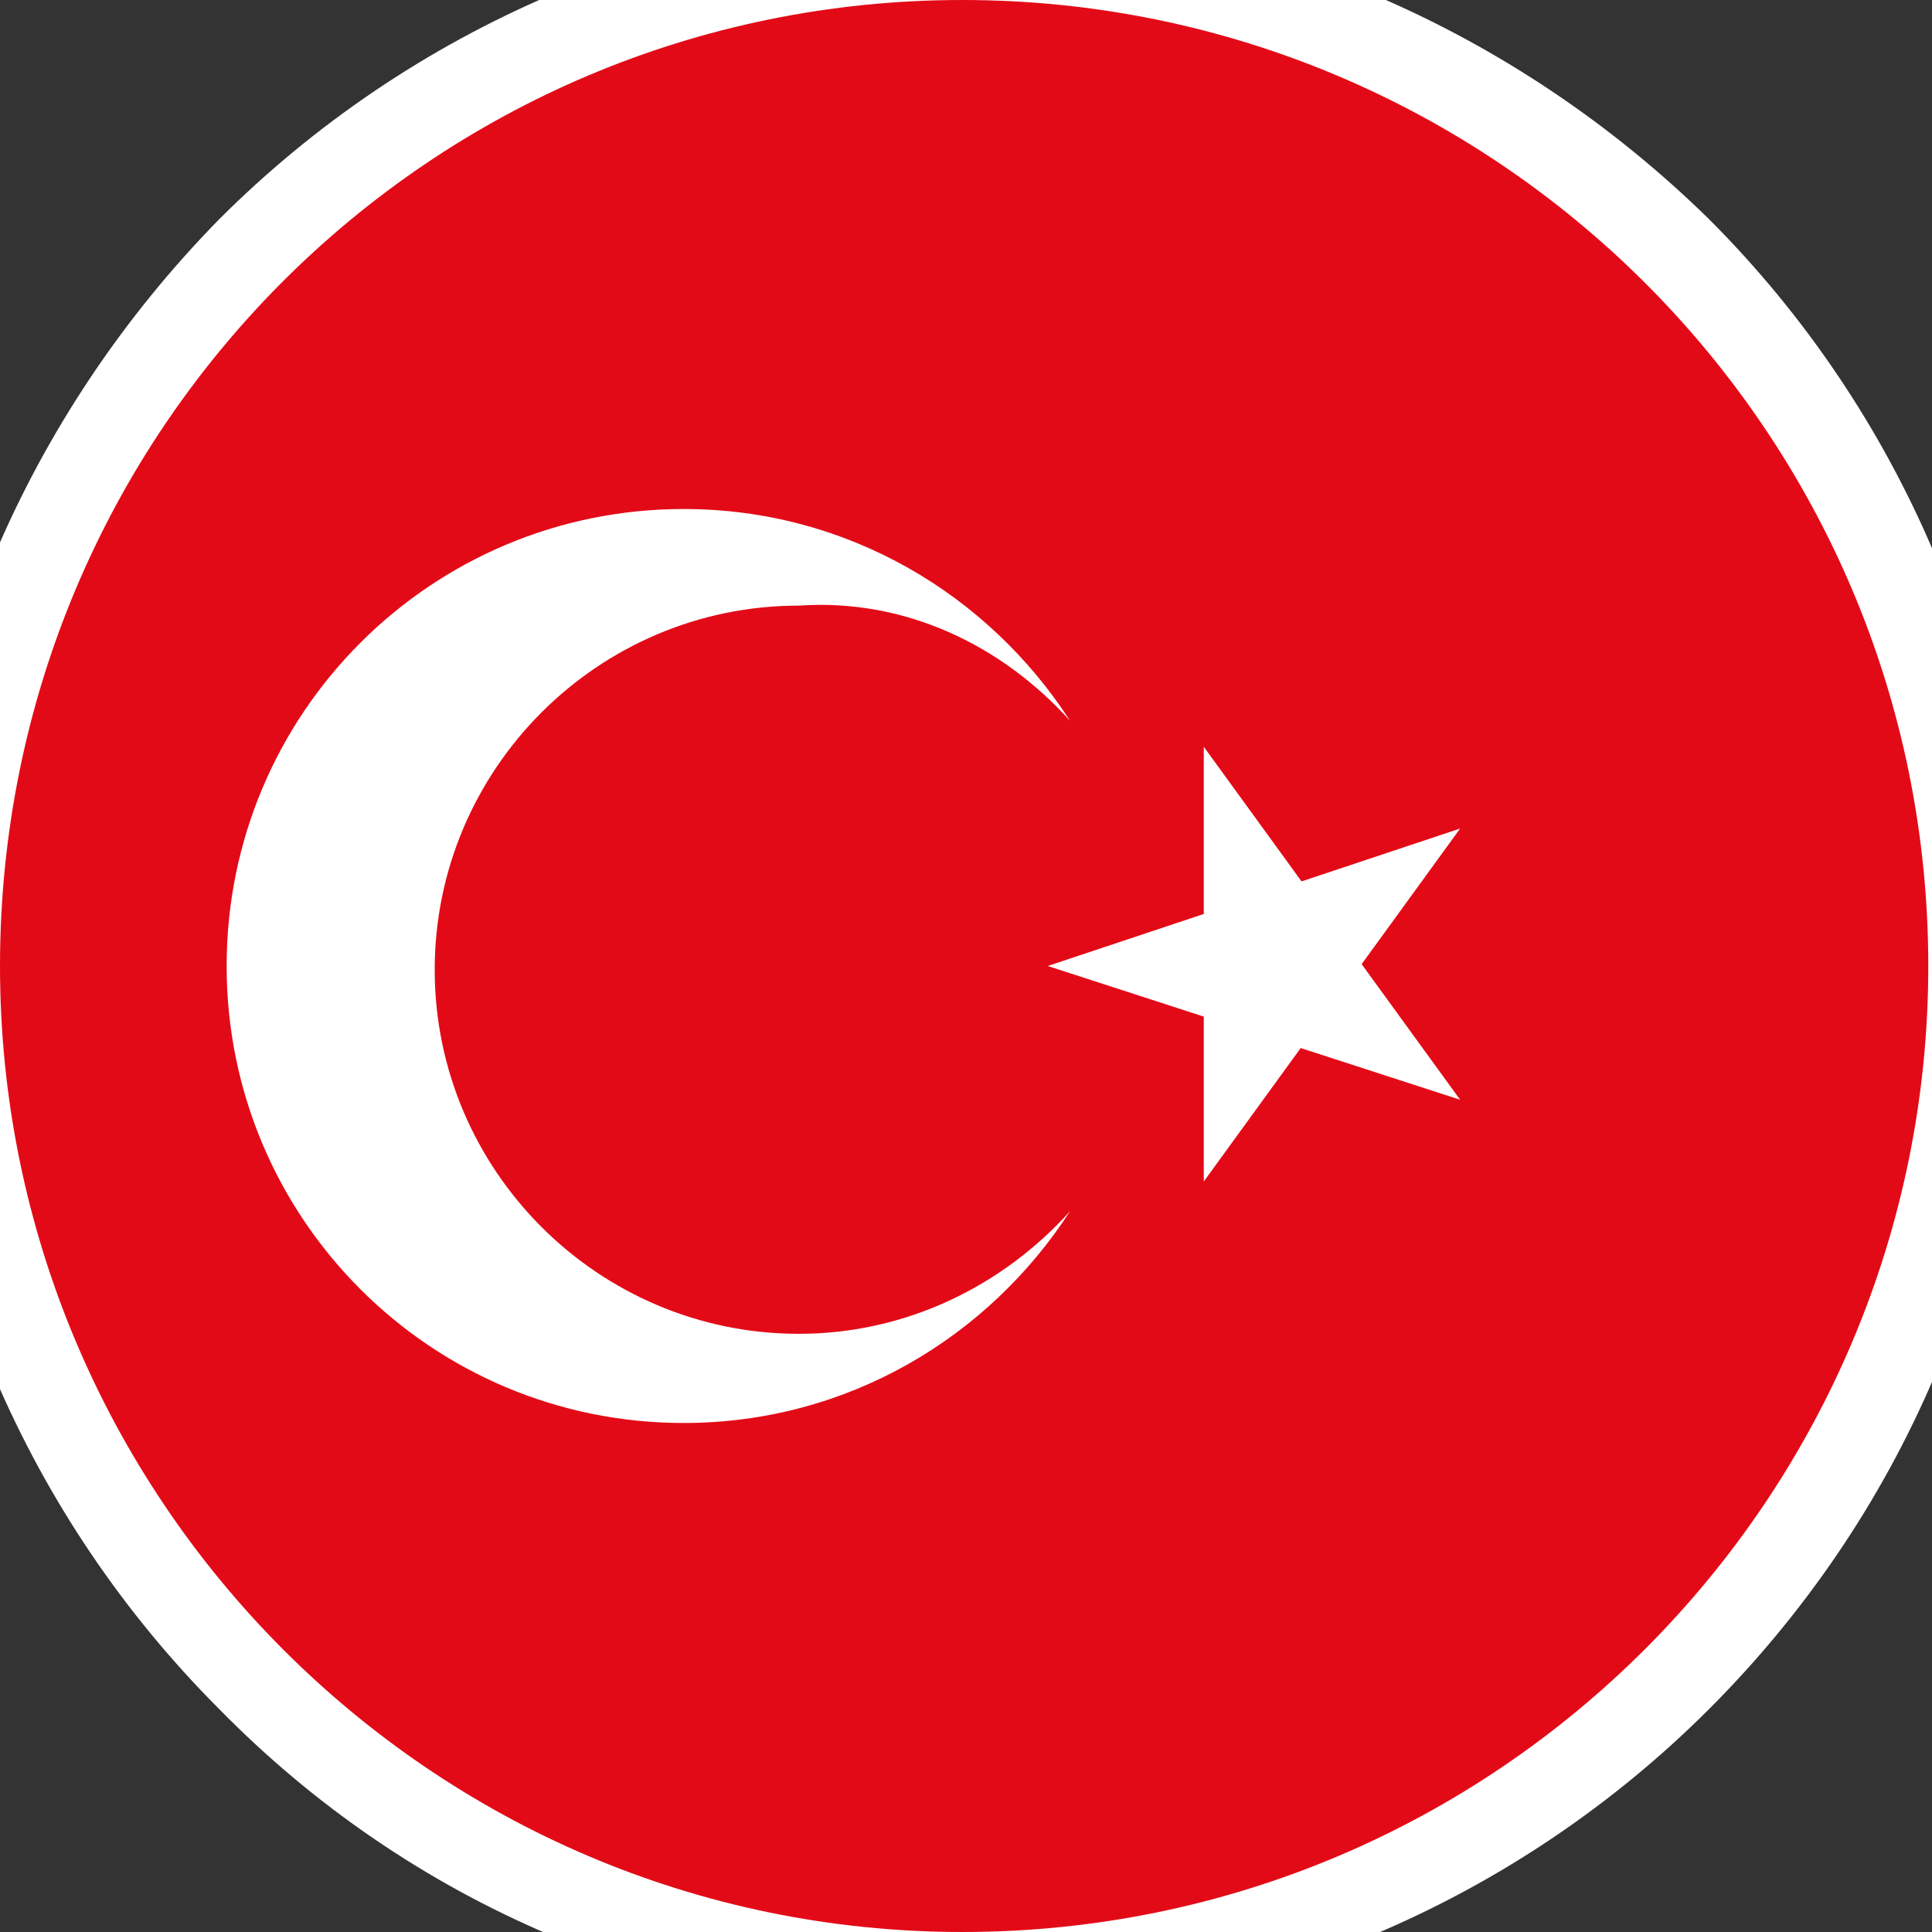 <?xml version="1.0" encoding="utf-8"?>
<svg xmlns="http://www.w3.org/2000/svg" xmlns:xlink="http://www.w3.org/1999/xlink" version="1.1" id="Layer_1" x="0px" y="0px" viewBox="0 0 52 52" style="enable-background:new 0 0 52 52;"><rect x="0" y="0" width="52" height="52" fill="#333333" stroke="none"/> <style type="text/css"> .st0{fill:#FFFFFF;} .st1{fill:#E30A17;} </style> <g> <path class="st0" d="M25.9-2.4c7.8,0,14.9,3.2,20.1,8.3c5.1,5.1,8.3,12.2,8.3,20.1S51.1,40.9,46,46c-5.1,5.1-12.2,8.3-20.1,8.3 S11,51.2,5.9,46C0.8,40.9-2.4,33.8-2.4,26S0.8,11.1,5.9,5.9C11,0.8,18.1-2.4,25.9-2.4z"/> <path class="st1" d="M25.9,0c14.3,0,26,11.6,26,26c0,14.3-11.6,26-26,26C11.6,52,0,40.3,0,26C0,11.6,11.6,0,25.9,0L25.9,0z"/> <path class="st0" d="M28.8,19.4c-2.2-3.4-6-5.7-10.4-5.7c-6.8,0-12.3,5.5-12.3,12.3c0,6.8,5.5,12.3,12.3,12.3 c4.4,0,8.2-2.3,10.4-5.7c-1.8,2-4.4,3.3-7.3,3.3c-5.4,0-9.8-4.4-9.8-9.8s4.4-9.8,9.8-9.8C24.4,16.1,27,17.4,28.8,19.4L28.8,19.4z M28.2,26l11.1,3.6l-6.9-9.5v11.7l6.9-9.5L28.2,26z"/> </g> </svg>